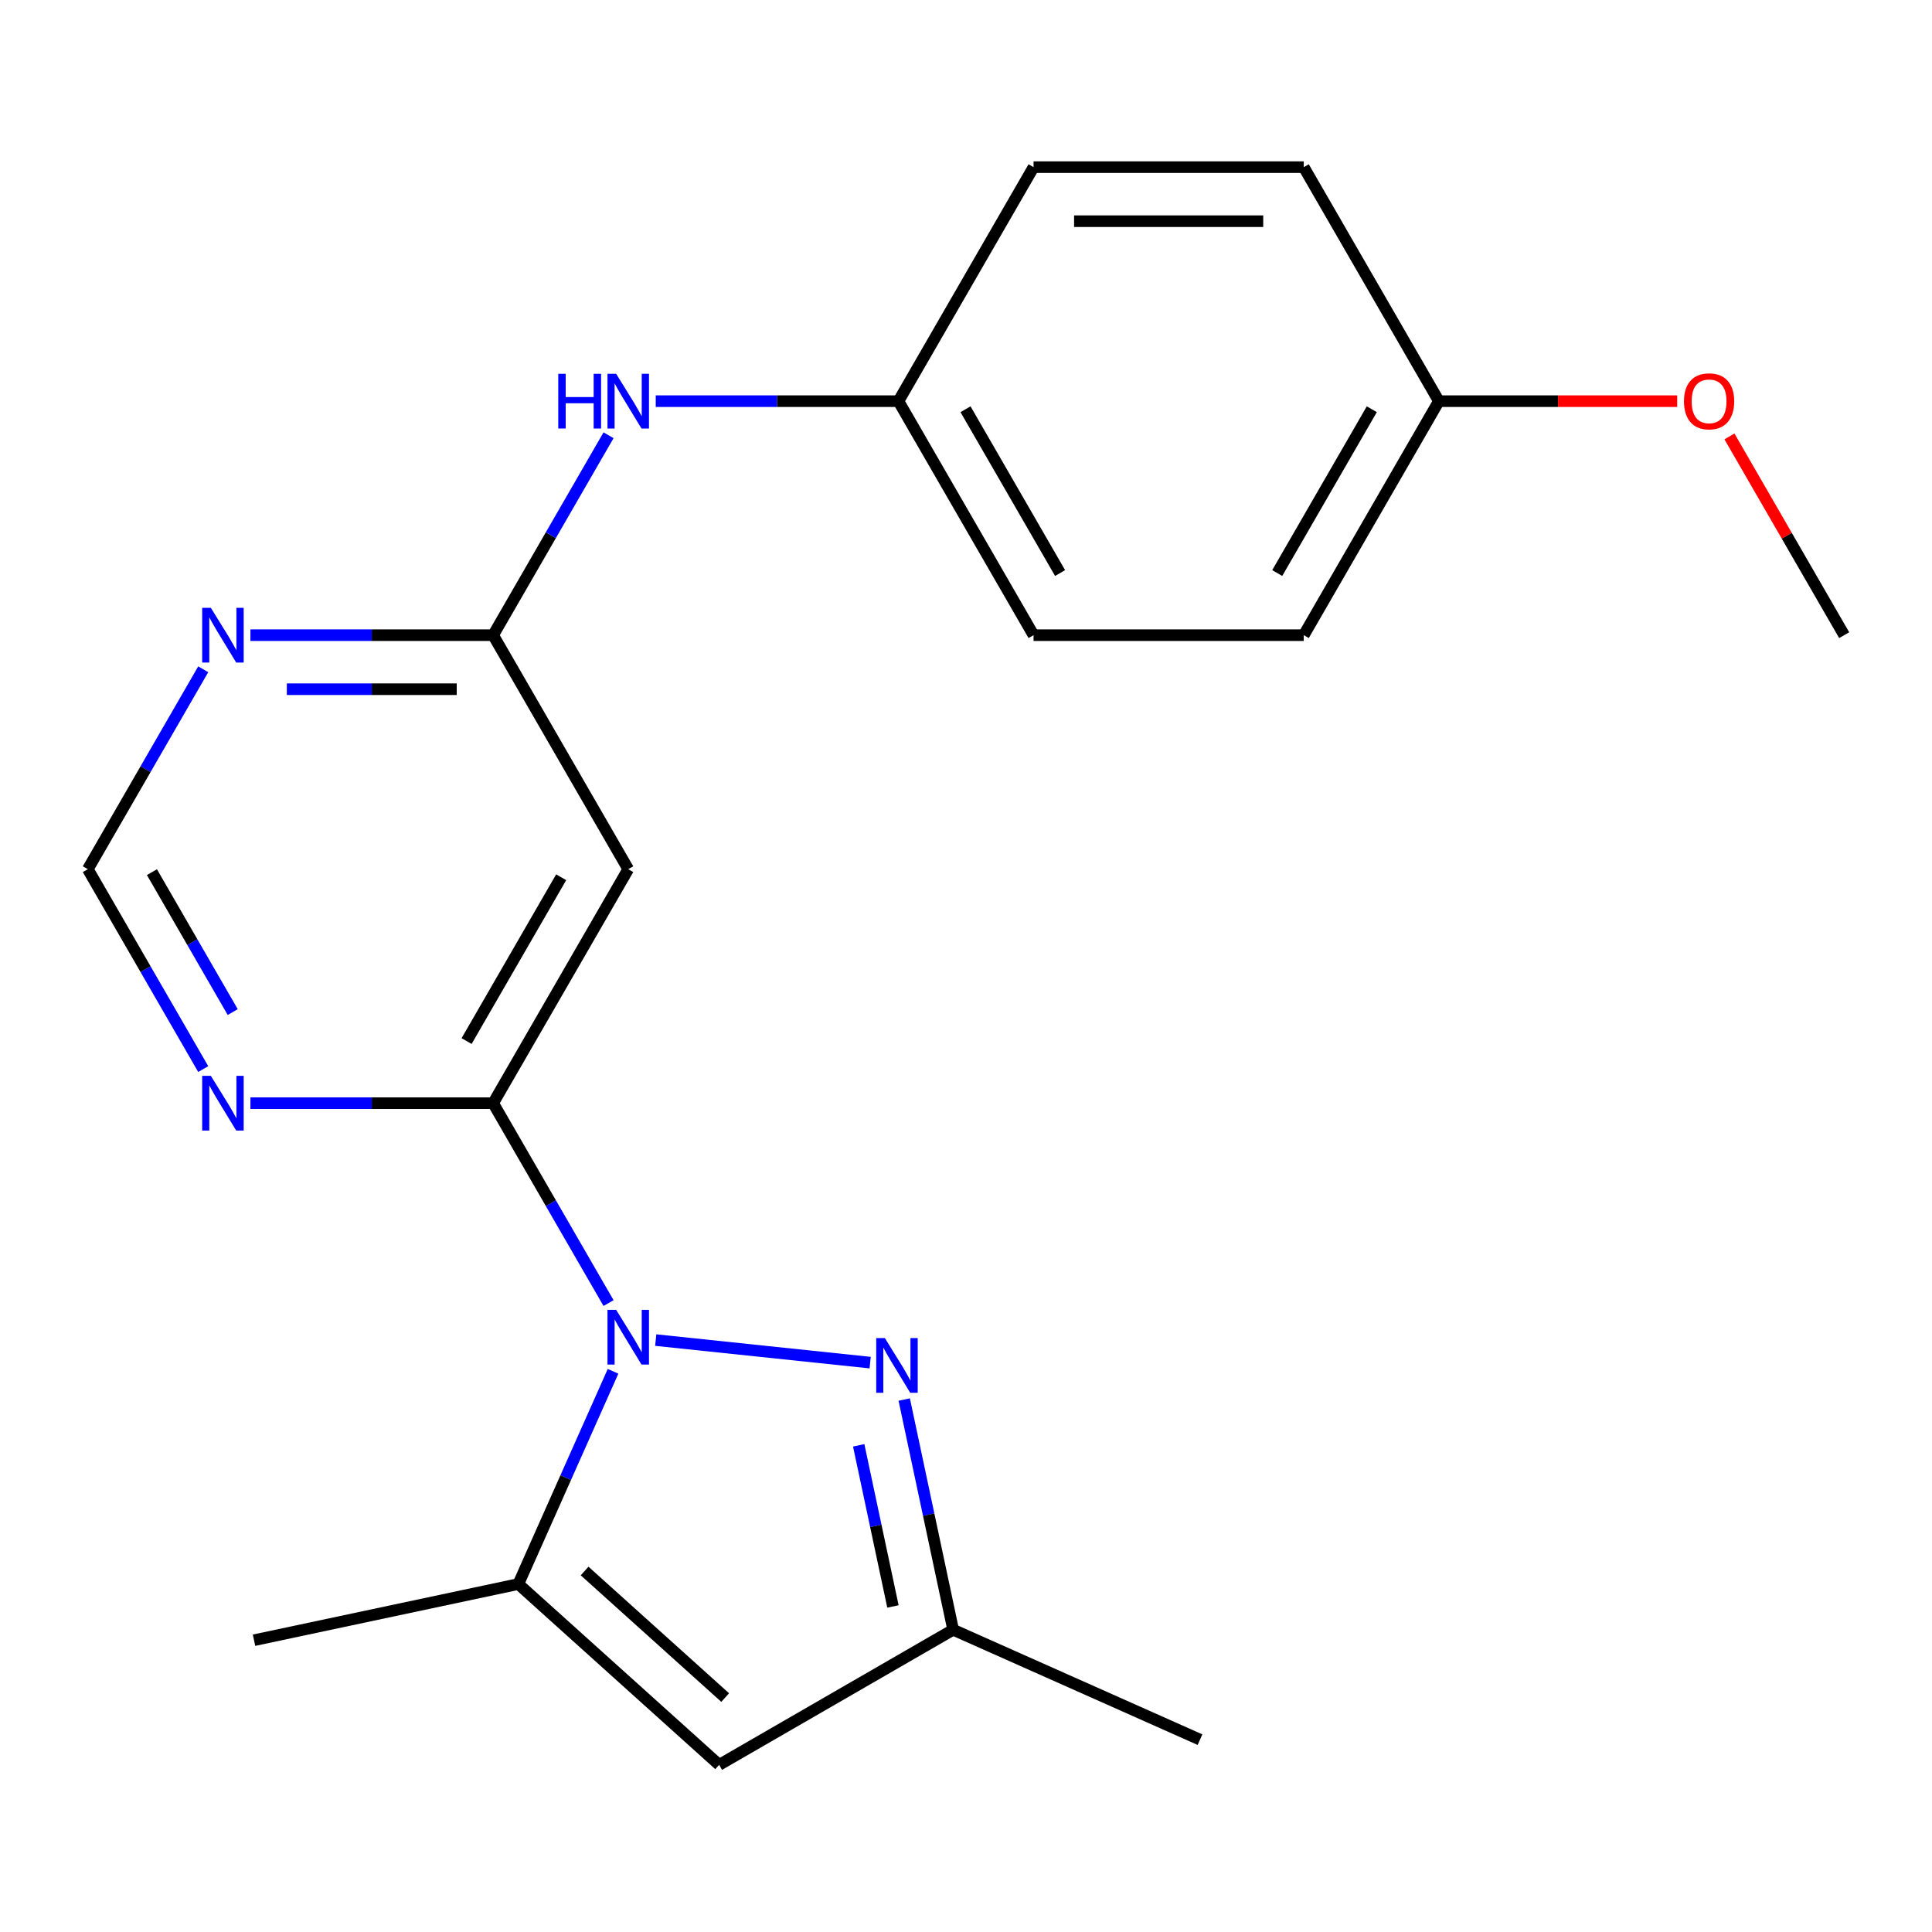 <?xml version='1.0' encoding='iso-8859-1'?>
<svg version='1.1' baseProfile='full'
              xmlns='http://www.w3.org/2000/svg'
                      xmlns:rdkit='http://www.rdkit.org/xml'
                      xmlns:xlink='http://www.w3.org/1999/xlink'
                  xml:space='preserve'
width='1000px' height='1000px' viewBox='0 0 1000 1000'>
<!-- END OF HEADER -->
<rect style='opacity:1.0;fill:#FFFFFF;stroke:none' width='1000' height='1000' x='0' y='0'> </rect>
<path class='bond-0' d='M 339.411,693.626 L 450.39,705.29' style='fill:none;fill-rule:evenodd;stroke:#0000FF;stroke-width:6px;stroke-linecap:butt;stroke-linejoin:miter;stroke-opacity:1' />
<path class='bond-1' d='M 314.981,674.473 L 285.113,622.74' style='fill:none;fill-rule:evenodd;stroke:#0000FF;stroke-width:6px;stroke-linecap:butt;stroke-linejoin:miter;stroke-opacity:1' />
<path class='bond-1' d='M 285.113,622.74 L 255.245,571.007' style='fill:none;fill-rule:evenodd;stroke:#000000;stroke-width:6px;stroke-linecap:butt;stroke-linejoin:miter;stroke-opacity:1' />
<path class='bond-2' d='M 317.314,709.786 L 292.801,764.842' style='fill:none;fill-rule:evenodd;stroke:#0000FF;stroke-width:6px;stroke-linecap:butt;stroke-linejoin:miter;stroke-opacity:1' />
<path class='bond-2' d='M 292.801,764.842 L 268.289,819.898' style='fill:none;fill-rule:evenodd;stroke:#000000;stroke-width:6px;stroke-linecap:butt;stroke-linejoin:miter;stroke-opacity:1' />
<path class='bond-7' d='M 468.022,724.405 L 480.685,783.979' style='fill:none;fill-rule:evenodd;stroke:#0000FF;stroke-width:6px;stroke-linecap:butt;stroke-linejoin:miter;stroke-opacity:1' />
<path class='bond-7' d='M 480.685,783.979 L 493.347,843.553' style='fill:none;fill-rule:evenodd;stroke:#000000;stroke-width:6px;stroke-linecap:butt;stroke-linejoin:miter;stroke-opacity:1' />
<path class='bond-7' d='M 444.46,748.093 L 453.324,789.795' style='fill:none;fill-rule:evenodd;stroke:#0000FF;stroke-width:6px;stroke-linecap:butt;stroke-linejoin:miter;stroke-opacity:1' />
<path class='bond-7' d='M 453.324,789.795 L 462.188,831.496' style='fill:none;fill-rule:evenodd;stroke:#000000;stroke-width:6px;stroke-linecap:butt;stroke-linejoin:miter;stroke-opacity:1' />
<path class='bond-4' d='M 255.245,571.007 L 325.175,449.885' style='fill:none;fill-rule:evenodd;stroke:#000000;stroke-width:6px;stroke-linecap:butt;stroke-linejoin:miter;stroke-opacity:1' />
<path class='bond-4' d='M 241.51,538.853 L 290.461,454.067' style='fill:none;fill-rule:evenodd;stroke:#000000;stroke-width:6px;stroke-linecap:butt;stroke-linejoin:miter;stroke-opacity:1' />
<path class='bond-6' d='M 255.245,571.007 L 192.433,571.007' style='fill:none;fill-rule:evenodd;stroke:#000000;stroke-width:6px;stroke-linecap:butt;stroke-linejoin:miter;stroke-opacity:1' />
<path class='bond-6' d='M 192.433,571.007 L 129.621,571.007' style='fill:none;fill-rule:evenodd;stroke:#0000FF;stroke-width:6px;stroke-linecap:butt;stroke-linejoin:miter;stroke-opacity:1' />
<path class='bond-3' d='M 268.289,819.898 L 372.225,913.483' style='fill:none;fill-rule:evenodd;stroke:#000000;stroke-width:6px;stroke-linecap:butt;stroke-linejoin:miter;stroke-opacity:1' />
<path class='bond-3' d='M 302.596,813.148 L 375.351,878.658' style='fill:none;fill-rule:evenodd;stroke:#000000;stroke-width:6px;stroke-linecap:butt;stroke-linejoin:miter;stroke-opacity:1' />
<path class='bond-13' d='M 268.289,819.898 L 131.485,848.977' style='fill:none;fill-rule:evenodd;stroke:#000000;stroke-width:6px;stroke-linecap:butt;stroke-linejoin:miter;stroke-opacity:1' />
<path class='bond-21' d='M 372.225,913.483 L 493.347,843.553' style='fill:none;fill-rule:evenodd;stroke:#000000;stroke-width:6px;stroke-linecap:butt;stroke-linejoin:miter;stroke-opacity:1' />
<path class='bond-5' d='M 325.175,449.885 L 255.245,328.762' style='fill:none;fill-rule:evenodd;stroke:#000000;stroke-width:6px;stroke-linecap:butt;stroke-linejoin:miter;stroke-opacity:1' />
<path class='bond-10' d='M 255.245,328.762 L 285.113,277.029' style='fill:none;fill-rule:evenodd;stroke:#000000;stroke-width:6px;stroke-linecap:butt;stroke-linejoin:miter;stroke-opacity:1' />
<path class='bond-10' d='M 285.113,277.029 L 314.981,225.296' style='fill:none;fill-rule:evenodd;stroke:#0000FF;stroke-width:6px;stroke-linecap:butt;stroke-linejoin:miter;stroke-opacity:1' />
<path class='bond-22' d='M 255.245,328.762 L 192.433,328.762' style='fill:none;fill-rule:evenodd;stroke:#000000;stroke-width:6px;stroke-linecap:butt;stroke-linejoin:miter;stroke-opacity:1' />
<path class='bond-22' d='M 192.433,328.762 L 129.621,328.762' style='fill:none;fill-rule:evenodd;stroke:#0000FF;stroke-width:6px;stroke-linecap:butt;stroke-linejoin:miter;stroke-opacity:1' />
<path class='bond-22' d='M 236.401,356.734 L 192.433,356.734' style='fill:none;fill-rule:evenodd;stroke:#000000;stroke-width:6px;stroke-linecap:butt;stroke-linejoin:miter;stroke-opacity:1' />
<path class='bond-22' d='M 192.433,356.734 L 148.465,356.734' style='fill:none;fill-rule:evenodd;stroke:#0000FF;stroke-width:6px;stroke-linecap:butt;stroke-linejoin:miter;stroke-opacity:1' />
<path class='bond-9' d='M 105.191,553.35 L 75.323,501.618' style='fill:none;fill-rule:evenodd;stroke:#0000FF;stroke-width:6px;stroke-linecap:butt;stroke-linejoin:miter;stroke-opacity:1' />
<path class='bond-9' d='M 75.323,501.618 L 45.455,449.885' style='fill:none;fill-rule:evenodd;stroke:#000000;stroke-width:6px;stroke-linecap:butt;stroke-linejoin:miter;stroke-opacity:1' />
<path class='bond-9' d='M 120.455,523.845 L 99.547,487.632' style='fill:none;fill-rule:evenodd;stroke:#0000FF;stroke-width:6px;stroke-linecap:butt;stroke-linejoin:miter;stroke-opacity:1' />
<path class='bond-9' d='M 99.547,487.632 L 78.639,451.418' style='fill:none;fill-rule:evenodd;stroke:#000000;stroke-width:6px;stroke-linecap:butt;stroke-linejoin:miter;stroke-opacity:1' />
<path class='bond-19' d='M 493.347,843.553 L 621.116,900.439' style='fill:none;fill-rule:evenodd;stroke:#000000;stroke-width:6px;stroke-linecap:butt;stroke-linejoin:miter;stroke-opacity:1' />
<path class='bond-8' d='M 105.191,346.419 L 75.323,398.152' style='fill:none;fill-rule:evenodd;stroke:#0000FF;stroke-width:6px;stroke-linecap:butt;stroke-linejoin:miter;stroke-opacity:1' />
<path class='bond-8' d='M 75.323,398.152 L 45.455,449.885' style='fill:none;fill-rule:evenodd;stroke:#000000;stroke-width:6px;stroke-linecap:butt;stroke-linejoin:miter;stroke-opacity:1' />
<path class='bond-11' d='M 339.411,207.64 L 402.223,207.64' style='fill:none;fill-rule:evenodd;stroke:#0000FF;stroke-width:6px;stroke-linecap:butt;stroke-linejoin:miter;stroke-opacity:1' />
<path class='bond-11' d='M 402.223,207.64 L 465.035,207.64' style='fill:none;fill-rule:evenodd;stroke:#000000;stroke-width:6px;stroke-linecap:butt;stroke-linejoin:miter;stroke-opacity:1' />
<path class='bond-14' d='M 465.035,207.64 L 534.965,86.517' style='fill:none;fill-rule:evenodd;stroke:#000000;stroke-width:6px;stroke-linecap:butt;stroke-linejoin:miter;stroke-opacity:1' />
<path class='bond-15' d='M 465.035,207.64 L 534.965,328.762' style='fill:none;fill-rule:evenodd;stroke:#000000;stroke-width:6px;stroke-linecap:butt;stroke-linejoin:miter;stroke-opacity:1' />
<path class='bond-15' d='M 499.749,211.822 L 548.7,296.608' style='fill:none;fill-rule:evenodd;stroke:#000000;stroke-width:6px;stroke-linecap:butt;stroke-linejoin:miter;stroke-opacity:1' />
<path class='bond-12' d='M 744.755,207.64 L 674.825,328.762' style='fill:none;fill-rule:evenodd;stroke:#000000;stroke-width:6px;stroke-linecap:butt;stroke-linejoin:miter;stroke-opacity:1' />
<path class='bond-12' d='M 710.041,211.822 L 661.09,296.608' style='fill:none;fill-rule:evenodd;stroke:#000000;stroke-width:6px;stroke-linecap:butt;stroke-linejoin:miter;stroke-opacity:1' />
<path class='bond-18' d='M 744.755,207.64 L 806.437,207.64' style='fill:none;fill-rule:evenodd;stroke:#000000;stroke-width:6px;stroke-linecap:butt;stroke-linejoin:miter;stroke-opacity:1' />
<path class='bond-18' d='M 806.437,207.64 L 868.119,207.64' style='fill:none;fill-rule:evenodd;stroke:#FF0000;stroke-width:6px;stroke-linecap:butt;stroke-linejoin:miter;stroke-opacity:1' />
<path class='bond-23' d='M 744.755,207.64 L 674.825,86.517' style='fill:none;fill-rule:evenodd;stroke:#000000;stroke-width:6px;stroke-linecap:butt;stroke-linejoin:miter;stroke-opacity:1' />
<path class='bond-17' d='M 534.965,86.517 L 674.825,86.517' style='fill:none;fill-rule:evenodd;stroke:#000000;stroke-width:6px;stroke-linecap:butt;stroke-linejoin:miter;stroke-opacity:1' />
<path class='bond-17' d='M 555.944,114.489 L 653.846,114.489' style='fill:none;fill-rule:evenodd;stroke:#000000;stroke-width:6px;stroke-linecap:butt;stroke-linejoin:miter;stroke-opacity:1' />
<path class='bond-16' d='M 534.965,328.762 L 674.825,328.762' style='fill:none;fill-rule:evenodd;stroke:#000000;stroke-width:6px;stroke-linecap:butt;stroke-linejoin:miter;stroke-opacity:1' />
<path class='bond-20' d='M 895.156,225.896 L 924.851,277.329' style='fill:none;fill-rule:evenodd;stroke:#FF0000;stroke-width:6px;stroke-linecap:butt;stroke-linejoin:miter;stroke-opacity:1' />
<path class='bond-20' d='M 924.851,277.329 L 954.545,328.762' style='fill:none;fill-rule:evenodd;stroke:#000000;stroke-width:6px;stroke-linecap:butt;stroke-linejoin:miter;stroke-opacity:1' />
<path  class='atom-0' d='M 318.915 677.969
L 328.195 692.969
Q 329.115 694.449, 330.595 697.129
Q 332.075 699.809, 332.155 699.969
L 332.155 677.969
L 335.915 677.969
L 335.915 706.289
L 332.035 706.289
L 322.075 689.889
Q 320.915 687.969, 319.675 685.769
Q 318.475 683.569, 318.115 682.889
L 318.115 706.289
L 314.435 706.289
L 314.435 677.969
L 318.915 677.969
' fill='#0000FF'/>
<path  class='atom-1' d='M 458.009 692.589
L 467.289 707.589
Q 468.209 709.069, 469.689 711.749
Q 471.169 714.429, 471.249 714.589
L 471.249 692.589
L 475.009 692.589
L 475.009 720.909
L 471.129 720.909
L 461.169 704.509
Q 460.009 702.589, 458.769 700.389
Q 457.569 698.189, 457.209 697.509
L 457.209 720.909
L 453.529 720.909
L 453.529 692.589
L 458.009 692.589
' fill='#0000FF'/>
<path  class='atom-7' d='M 109.125 556.847
L 118.405 571.847
Q 119.325 573.327, 120.805 576.007
Q 122.285 578.687, 122.365 578.847
L 122.365 556.847
L 126.125 556.847
L 126.125 585.167
L 122.245 585.167
L 112.285 568.767
Q 111.125 566.847, 109.885 564.647
Q 108.685 562.447, 108.325 561.767
L 108.325 585.167
L 104.645 585.167
L 104.645 556.847
L 109.125 556.847
' fill='#0000FF'/>
<path  class='atom-9' d='M 109.125 314.602
L 118.405 329.602
Q 119.325 331.082, 120.805 333.762
Q 122.285 336.442, 122.365 336.602
L 122.365 314.602
L 126.125 314.602
L 126.125 342.922
L 122.245 342.922
L 112.285 326.522
Q 111.125 324.602, 109.885 322.402
Q 108.685 320.202, 108.325 319.522
L 108.325 342.922
L 104.645 342.922
L 104.645 314.602
L 109.125 314.602
' fill='#0000FF'/>
<path  class='atom-11' d='M 288.955 193.48
L 292.795 193.48
L 292.795 205.52
L 307.275 205.52
L 307.275 193.48
L 311.115 193.48
L 311.115 221.8
L 307.275 221.8
L 307.275 208.72
L 292.795 208.72
L 292.795 221.8
L 288.955 221.8
L 288.955 193.48
' fill='#0000FF'/>
<path  class='atom-11' d='M 318.915 193.48
L 328.195 208.48
Q 329.115 209.96, 330.595 212.64
Q 332.075 215.32, 332.155 215.48
L 332.155 193.48
L 335.915 193.48
L 335.915 221.8
L 332.035 221.8
L 322.075 205.4
Q 320.915 203.48, 319.675 201.28
Q 318.475 199.08, 318.115 198.4
L 318.115 221.8
L 314.435 221.8
L 314.435 193.48
L 318.915 193.48
' fill='#0000FF'/>
<path  class='atom-19' d='M 871.615 207.72
Q 871.615 200.92, 874.975 197.12
Q 878.335 193.32, 884.615 193.32
Q 890.895 193.32, 894.255 197.12
Q 897.615 200.92, 897.615 207.72
Q 897.615 214.6, 894.215 218.52
Q 890.815 222.4, 884.615 222.4
Q 878.375 222.4, 874.975 218.52
Q 871.615 214.64, 871.615 207.72
M 884.615 219.2
Q 888.935 219.2, 891.255 216.32
Q 893.615 213.4, 893.615 207.72
Q 893.615 202.16, 891.255 199.36
Q 888.935 196.52, 884.615 196.52
Q 880.295 196.52, 877.935 199.32
Q 875.615 202.12, 875.615 207.72
Q 875.615 213.44, 877.935 216.32
Q 880.295 219.2, 884.615 219.2
' fill='#FF0000'/>
</svg>
